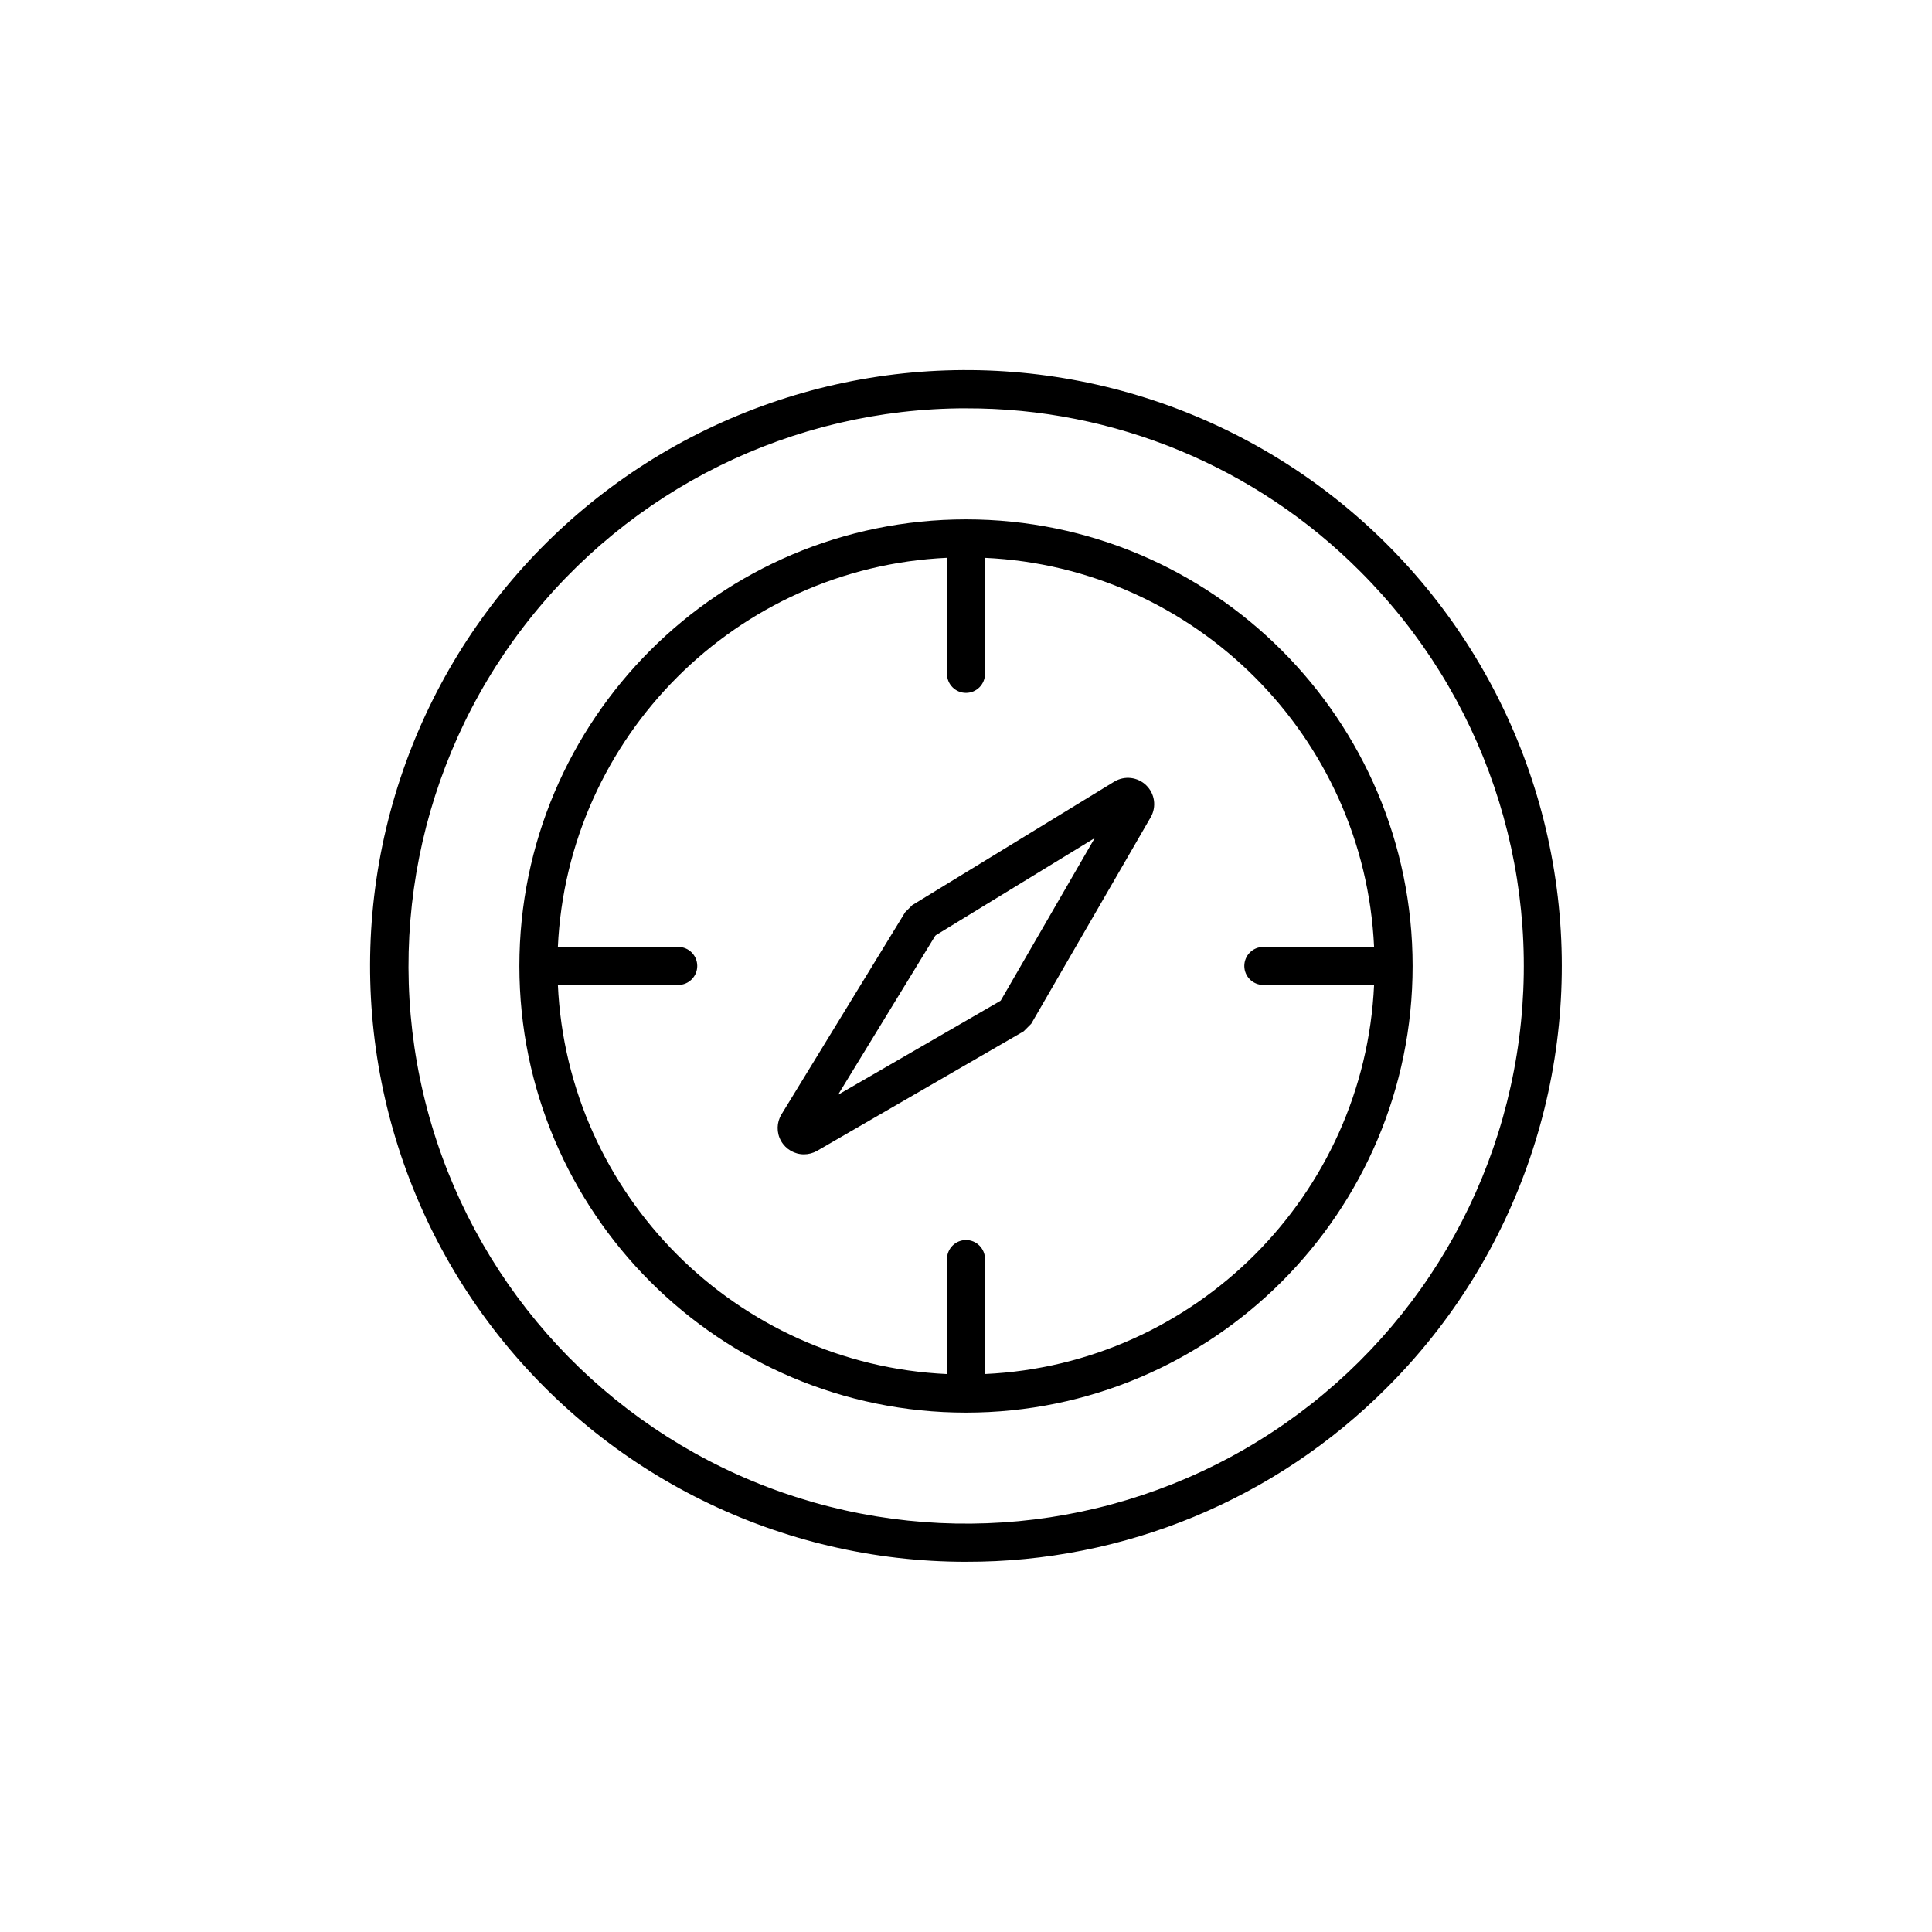 <?xml version="1.0" encoding="UTF-8"?>
<!-- The Best Svg Icon site in the world: iconSvg.co, Visit us! https://iconsvg.co -->
<svg fill="#000000" width="800px" height="800px" version="1.1" viewBox="144 144 512 512" xmlns="http://www.w3.org/2000/svg">
 <g>
  <path d="m400 557.89c-49.094 0.004-95.395-22.824-125.29-61.77-29.887-38.945-39.961-89.578-27.258-137 12.703-47.422 46.738-86.234 92.094-105.02 45.355-18.789 96.867-15.414 139.39 9.129 42.516 24.547 71.195 67.469 77.605 116.14 6.406 48.672-10.188 97.559-44.898 132.27-29.547 29.707-69.746 46.363-111.64 46.246zm0-305.68c-45.945 0.016-89.27 21.398-117.23 57.855-27.957 36.457-37.367 83.844-25.465 128.22 11.906 44.375 43.773 80.691 86.223 98.262 42.453 17.566 90.66 14.395 130.44-8.586 39.785-22.984 66.613-63.16 72.598-108.71 5.988-45.551-9.555-91.297-42.047-123.77-27.668-27.801-65.305-43.379-104.52-43.262z"/>
  <path d="m400 281.64c-65.262 0-118.36 53.066-118.36 118.36 0 65.285 53.066 118.36 118.36 118.36 65.285 0 118.36-53.066 118.36-118.36-0.004-65.289-53.098-118.36-118.36-118.36zm5.035 226.5v-30.477c0-2.781-2.254-5.039-5.035-5.039-2.785 0-5.039 2.258-5.039 5.039v30.477c-55.754-2.566-100.6-47.457-103.12-103.21h-0.004c0.297 0.059 0.602 0.086 0.902 0.09h31c2.785 0 5.039-2.258 5.039-5.039s-2.254-5.039-5.039-5.039h-31c-0.301 0.004-0.605 0.031-0.902 0.09 2.527-55.754 47.391-100.64 103.12-103.21v30.758h0.004c0 2.781 2.254 5.039 5.039 5.039 2.781 0 5.035-2.258 5.035-5.039v-30.746c55.711 2.551 100.56 47.406 103.11 103.11h-29.355c-2.781 0-5.035 2.254-5.035 5.039 0 2.781 2.254 5.035 5.035 5.035h29.355c-2.551 55.711-47.402 100.56-103.11 103.11z"/>
  <path d="m357.05 449.91c-2.519-0.004-4.84-1.367-6.074-3.562-1.23-2.195-1.184-4.887 0.129-7.039l32.766-53.551 1.883-1.883 53.551-32.742v0.004c2.715-1.633 6.188-1.234 8.457 0.977 2.273 2.207 2.769 5.668 1.211 8.426l-31.68 54.754-2.016 2.016-54.754 31.68c-1.059 0.602-2.254 0.918-3.473 0.922zm34.77-57.879-25.734 42.094 43.023-24.887 0.121-0.121 24.887-43.023-42.09 25.734z"/>
 </g>
</svg>